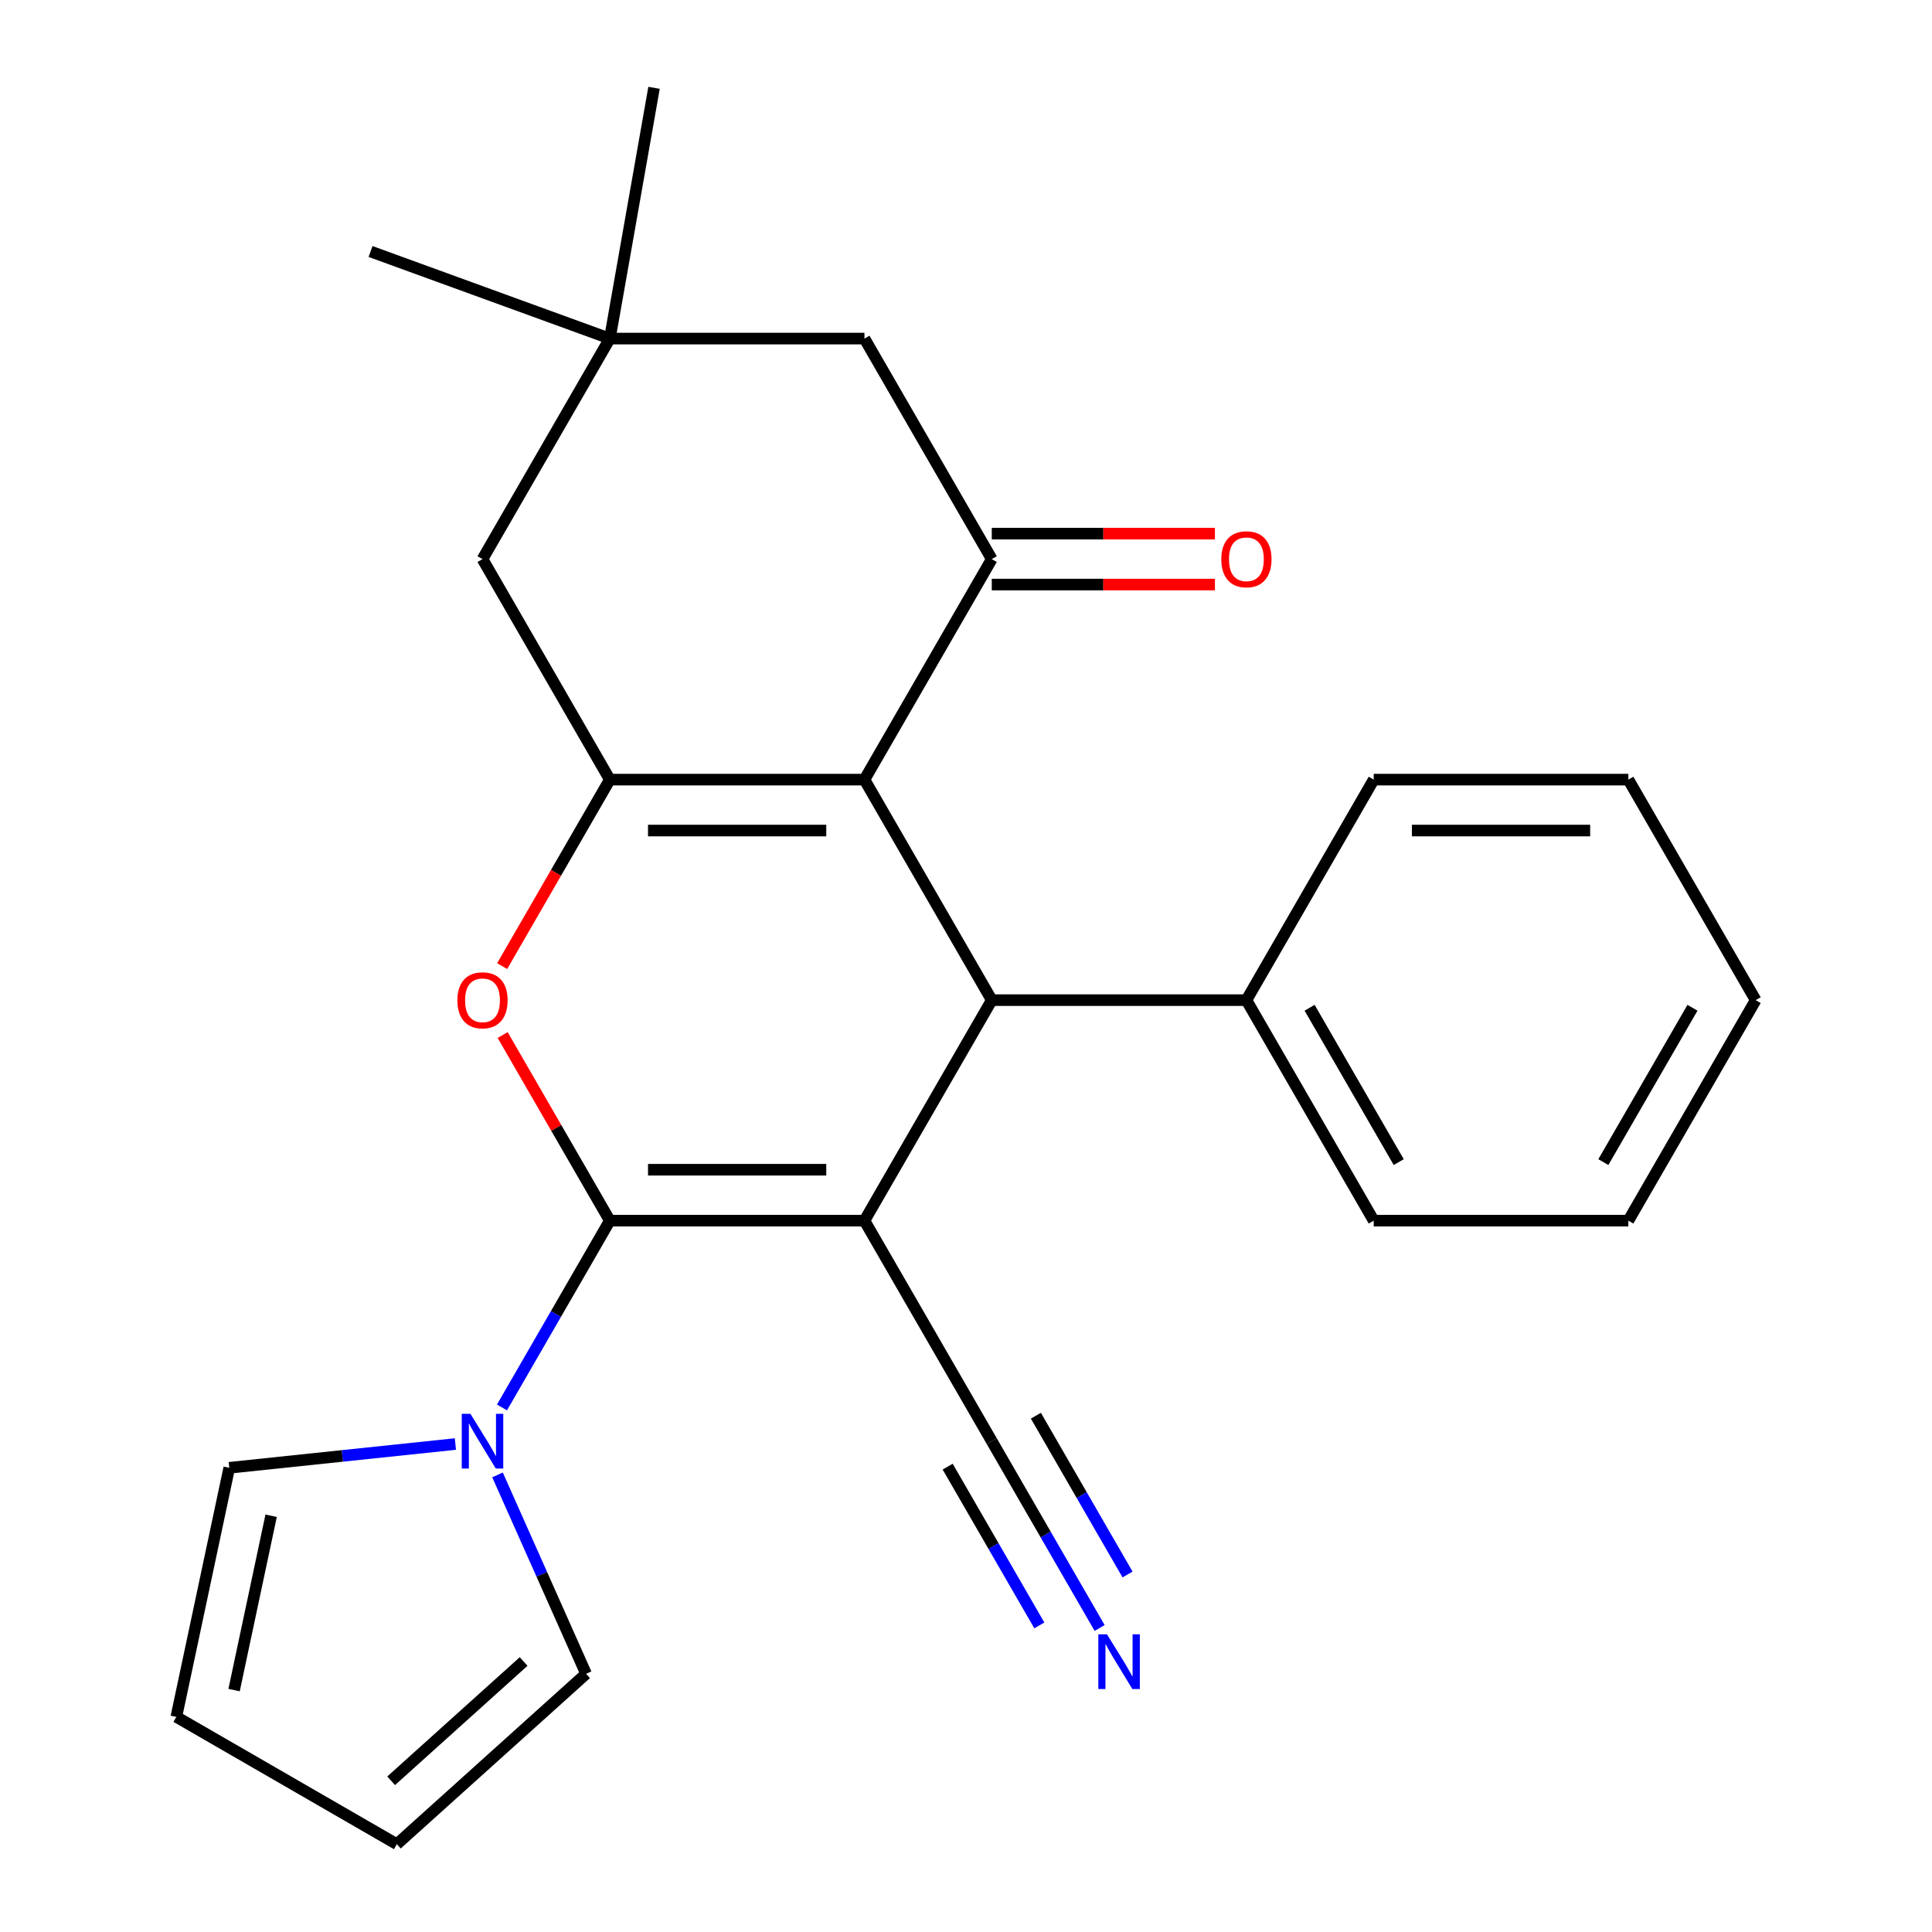 <?xml version='1.0' encoding='iso-8859-1'?>
<svg version='1.1' baseProfile='full'
              xmlns='http://www.w3.org/2000/svg'
                      xmlns:rdkit='http://www.rdkit.org/xml'
                      xmlns:xlink='http://www.w3.org/1999/xlink'
                  xml:space='preserve'
width='1000px' height='1000px' viewBox='0 0 1000 1000'>
<!-- END OF HEADER -->
<rect style='opacity:1.0;fill:#FFFFFF;stroke:none' width='1000' height='1000' x='0' y='0'> </rect>
<path class='bond-0' d='M 447.441,631.812 L 315.643,631.812' style='fill:none;fill-rule:evenodd;stroke:#000000;stroke-width:6px;stroke-linecap:butt;stroke-linejoin:miter;stroke-opacity:1' />
<path class='bond-0' d='M 427.672,605.452 L 335.413,605.452' style='fill:none;fill-rule:evenodd;stroke:#000000;stroke-width:6px;stroke-linecap:butt;stroke-linejoin:miter;stroke-opacity:1' />
<path class='bond-3' d='M 447.441,631.812 L 513.34,517.671' style='fill:none;fill-rule:evenodd;stroke:#000000;stroke-width:6px;stroke-linecap:butt;stroke-linejoin:miter;stroke-opacity:1' />
<path class='bond-7' d='M 447.441,631.812 L 513.34,745.952' style='fill:none;fill-rule:evenodd;stroke:#000000;stroke-width:6px;stroke-linecap:butt;stroke-linejoin:miter;stroke-opacity:1' />
<path class='bond-4' d='M 315.643,631.812 L 287.906,583.769' style='fill:none;fill-rule:evenodd;stroke:#000000;stroke-width:6px;stroke-linecap:butt;stroke-linejoin:miter;stroke-opacity:1' />
<path class='bond-4' d='M 287.906,583.769 L 260.168,535.726' style='fill:none;fill-rule:evenodd;stroke:#FF0000;stroke-width:6px;stroke-linecap:butt;stroke-linejoin:miter;stroke-opacity:1' />
<path class='bond-6' d='M 315.643,631.812 L 287.733,680.154' style='fill:none;fill-rule:evenodd;stroke:#000000;stroke-width:6px;stroke-linecap:butt;stroke-linejoin:miter;stroke-opacity:1' />
<path class='bond-6' d='M 287.733,680.154 L 259.822,728.497' style='fill:none;fill-rule:evenodd;stroke:#0000FF;stroke-width:6px;stroke-linecap:butt;stroke-linejoin:miter;stroke-opacity:1' />
<path class='bond-1' d='M 447.441,403.531 L 513.34,517.671' style='fill:none;fill-rule:evenodd;stroke:#000000;stroke-width:6px;stroke-linecap:butt;stroke-linejoin:miter;stroke-opacity:1' />
<path class='bond-2' d='M 447.441,403.531 L 315.643,403.531' style='fill:none;fill-rule:evenodd;stroke:#000000;stroke-width:6px;stroke-linecap:butt;stroke-linejoin:miter;stroke-opacity:1' />
<path class='bond-2' d='M 427.672,429.89 L 335.413,429.89' style='fill:none;fill-rule:evenodd;stroke:#000000;stroke-width:6px;stroke-linecap:butt;stroke-linejoin:miter;stroke-opacity:1' />
<path class='bond-5' d='M 447.441,403.531 L 513.34,289.391' style='fill:none;fill-rule:evenodd;stroke:#000000;stroke-width:6px;stroke-linecap:butt;stroke-linejoin:miter;stroke-opacity:1' />
<path class='bond-9' d='M 315.643,403.531 L 249.744,289.391' style='fill:none;fill-rule:evenodd;stroke:#000000;stroke-width:6px;stroke-linecap:butt;stroke-linejoin:miter;stroke-opacity:1' />
<path class='bond-25' d='M 315.643,403.531 L 287.779,451.794' style='fill:none;fill-rule:evenodd;stroke:#000000;stroke-width:6px;stroke-linecap:butt;stroke-linejoin:miter;stroke-opacity:1' />
<path class='bond-25' d='M 287.779,451.794 L 259.914,500.056' style='fill:none;fill-rule:evenodd;stroke:#FF0000;stroke-width:6px;stroke-linecap:butt;stroke-linejoin:miter;stroke-opacity:1' />
<path class='bond-15' d='M 513.34,517.671 L 645.138,517.671' style='fill:none;fill-rule:evenodd;stroke:#000000;stroke-width:6px;stroke-linecap:butt;stroke-linejoin:miter;stroke-opacity:1' />
<path class='bond-11' d='M 513.34,289.391 L 447.441,175.25' style='fill:none;fill-rule:evenodd;stroke:#000000;stroke-width:6px;stroke-linecap:butt;stroke-linejoin:miter;stroke-opacity:1' />
<path class='bond-14' d='M 513.34,302.57 L 571.092,302.57' style='fill:none;fill-rule:evenodd;stroke:#000000;stroke-width:6px;stroke-linecap:butt;stroke-linejoin:miter;stroke-opacity:1' />
<path class='bond-14' d='M 571.092,302.57 L 628.843,302.57' style='fill:none;fill-rule:evenodd;stroke:#FF0000;stroke-width:6px;stroke-linecap:butt;stroke-linejoin:miter;stroke-opacity:1' />
<path class='bond-14' d='M 513.34,276.211 L 571.092,276.211' style='fill:none;fill-rule:evenodd;stroke:#000000;stroke-width:6px;stroke-linecap:butt;stroke-linejoin:miter;stroke-opacity:1' />
<path class='bond-14' d='M 571.092,276.211 L 628.843,276.211' style='fill:none;fill-rule:evenodd;stroke:#FF0000;stroke-width:6px;stroke-linecap:butt;stroke-linejoin:miter;stroke-opacity:1' />
<path class='bond-12' d='M 257.516,763.407 L 280.434,814.881' style='fill:none;fill-rule:evenodd;stroke:#0000FF;stroke-width:6px;stroke-linecap:butt;stroke-linejoin:miter;stroke-opacity:1' />
<path class='bond-12' d='M 280.434,814.881 L 303.351,866.355' style='fill:none;fill-rule:evenodd;stroke:#000000;stroke-width:6px;stroke-linecap:butt;stroke-linejoin:miter;stroke-opacity:1' />
<path class='bond-13' d='M 235.709,747.427 L 177.189,753.578' style='fill:none;fill-rule:evenodd;stroke:#0000FF;stroke-width:6px;stroke-linecap:butt;stroke-linejoin:miter;stroke-opacity:1' />
<path class='bond-13' d='M 177.189,753.578 L 118.668,759.729' style='fill:none;fill-rule:evenodd;stroke:#000000;stroke-width:6px;stroke-linecap:butt;stroke-linejoin:miter;stroke-opacity:1' />
<path class='bond-8' d='M 513.34,745.952 L 541.251,794.295' style='fill:none;fill-rule:evenodd;stroke:#000000;stroke-width:6px;stroke-linecap:butt;stroke-linejoin:miter;stroke-opacity:1' />
<path class='bond-8' d='M 541.251,794.295 L 569.162,842.637' style='fill:none;fill-rule:evenodd;stroke:#0000FF;stroke-width:6px;stroke-linecap:butt;stroke-linejoin:miter;stroke-opacity:1' />
<path class='bond-8' d='M 490.512,759.132 L 514.236,800.223' style='fill:none;fill-rule:evenodd;stroke:#000000;stroke-width:6px;stroke-linecap:butt;stroke-linejoin:miter;stroke-opacity:1' />
<path class='bond-8' d='M 514.236,800.223 L 537.96,841.314' style='fill:none;fill-rule:evenodd;stroke:#0000FF;stroke-width:6px;stroke-linecap:butt;stroke-linejoin:miter;stroke-opacity:1' />
<path class='bond-8' d='M 536.168,732.772 L 559.892,773.864' style='fill:none;fill-rule:evenodd;stroke:#000000;stroke-width:6px;stroke-linecap:butt;stroke-linejoin:miter;stroke-opacity:1' />
<path class='bond-8' d='M 559.892,773.864 L 583.616,814.955' style='fill:none;fill-rule:evenodd;stroke:#0000FF;stroke-width:6px;stroke-linecap:butt;stroke-linejoin:miter;stroke-opacity:1' />
<path class='bond-28' d='M 249.744,289.391 L 315.643,175.25' style='fill:none;fill-rule:evenodd;stroke:#000000;stroke-width:6px;stroke-linecap:butt;stroke-linejoin:miter;stroke-opacity:1' />
<path class='bond-10' d='M 315.643,175.25 L 447.441,175.25' style='fill:none;fill-rule:evenodd;stroke:#000000;stroke-width:6px;stroke-linecap:butt;stroke-linejoin:miter;stroke-opacity:1' />
<path class='bond-18' d='M 315.643,175.25 L 191.794,130.173' style='fill:none;fill-rule:evenodd;stroke:#000000;stroke-width:6px;stroke-linecap:butt;stroke-linejoin:miter;stroke-opacity:1' />
<path class='bond-19' d='M 315.643,175.25 L 338.53,45.455' style='fill:none;fill-rule:evenodd;stroke:#000000;stroke-width:6px;stroke-linecap:butt;stroke-linejoin:miter;stroke-opacity:1' />
<path class='bond-17' d='M 303.351,866.355 L 205.406,954.545' style='fill:none;fill-rule:evenodd;stroke:#000000;stroke-width:6px;stroke-linecap:butt;stroke-linejoin:miter;stroke-opacity:1' />
<path class='bond-17' d='M 271.022,859.995 L 202.46,921.728' style='fill:none;fill-rule:evenodd;stroke:#000000;stroke-width:6px;stroke-linecap:butt;stroke-linejoin:miter;stroke-opacity:1' />
<path class='bond-16' d='M 118.668,759.729 L 91.266,888.646' style='fill:none;fill-rule:evenodd;stroke:#000000;stroke-width:6px;stroke-linecap:butt;stroke-linejoin:miter;stroke-opacity:1' />
<path class='bond-16' d='M 140.342,784.547 L 121.16,874.789' style='fill:none;fill-rule:evenodd;stroke:#000000;stroke-width:6px;stroke-linecap:butt;stroke-linejoin:miter;stroke-opacity:1' />
<path class='bond-20' d='M 645.138,517.671 L 711.037,631.812' style='fill:none;fill-rule:evenodd;stroke:#000000;stroke-width:6px;stroke-linecap:butt;stroke-linejoin:miter;stroke-opacity:1' />
<path class='bond-20' d='M 677.851,521.613 L 723.98,601.511' style='fill:none;fill-rule:evenodd;stroke:#000000;stroke-width:6px;stroke-linecap:butt;stroke-linejoin:miter;stroke-opacity:1' />
<path class='bond-21' d='M 645.138,517.671 L 711.037,403.531' style='fill:none;fill-rule:evenodd;stroke:#000000;stroke-width:6px;stroke-linecap:butt;stroke-linejoin:miter;stroke-opacity:1' />
<path class='bond-26' d='M 91.266,888.646 L 205.406,954.545' style='fill:none;fill-rule:evenodd;stroke:#000000;stroke-width:6px;stroke-linecap:butt;stroke-linejoin:miter;stroke-opacity:1' />
<path class='bond-23' d='M 711.037,631.812 L 842.835,631.812' style='fill:none;fill-rule:evenodd;stroke:#000000;stroke-width:6px;stroke-linecap:butt;stroke-linejoin:miter;stroke-opacity:1' />
<path class='bond-22' d='M 711.037,403.531 L 842.835,403.531' style='fill:none;fill-rule:evenodd;stroke:#000000;stroke-width:6px;stroke-linecap:butt;stroke-linejoin:miter;stroke-opacity:1' />
<path class='bond-22' d='M 730.807,429.89 L 823.065,429.89' style='fill:none;fill-rule:evenodd;stroke:#000000;stroke-width:6px;stroke-linecap:butt;stroke-linejoin:miter;stroke-opacity:1' />
<path class='bond-24' d='M 842.835,403.531 L 908.734,517.671' style='fill:none;fill-rule:evenodd;stroke:#000000;stroke-width:6px;stroke-linecap:butt;stroke-linejoin:miter;stroke-opacity:1' />
<path class='bond-27' d='M 842.835,631.812 L 908.734,517.671' style='fill:none;fill-rule:evenodd;stroke:#000000;stroke-width:6px;stroke-linecap:butt;stroke-linejoin:miter;stroke-opacity:1' />
<path class='bond-27' d='M 829.892,601.511 L 876.021,521.613' style='fill:none;fill-rule:evenodd;stroke:#000000;stroke-width:6px;stroke-linecap:butt;stroke-linejoin:miter;stroke-opacity:1' />
<path  class='atom-5' d='M 236.744 517.751
Q 236.744 510.951, 240.104 507.151
Q 243.464 503.351, 249.744 503.351
Q 256.024 503.351, 259.384 507.151
Q 262.744 510.951, 262.744 517.751
Q 262.744 524.631, 259.344 528.551
Q 255.944 532.431, 249.744 532.431
Q 243.504 532.431, 240.104 528.551
Q 236.744 524.671, 236.744 517.751
M 249.744 529.231
Q 254.064 529.231, 256.384 526.351
Q 258.744 523.431, 258.744 517.751
Q 258.744 512.191, 256.384 509.391
Q 254.064 506.551, 249.744 506.551
Q 245.424 506.551, 243.064 509.351
Q 240.744 512.151, 240.744 517.751
Q 240.744 523.471, 243.064 526.351
Q 245.424 529.231, 249.744 529.231
' fill='#FF0000'/>
<path  class='atom-7' d='M 243.484 731.792
L 252.764 746.792
Q 253.684 748.272, 255.164 750.952
Q 256.644 753.632, 256.724 753.792
L 256.724 731.792
L 260.484 731.792
L 260.484 760.112
L 256.604 760.112
L 246.644 743.712
Q 245.484 741.792, 244.244 739.592
Q 243.044 737.392, 242.684 736.712
L 242.684 760.112
L 239.004 760.112
L 239.004 731.792
L 243.484 731.792
' fill='#0000FF'/>
<path  class='atom-9' d='M 572.979 845.932
L 582.259 860.932
Q 583.179 862.412, 584.659 865.092
Q 586.139 867.772, 586.219 867.932
L 586.219 845.932
L 589.979 845.932
L 589.979 874.252
L 586.099 874.252
L 576.139 857.852
Q 574.979 855.932, 573.739 853.732
Q 572.539 851.532, 572.179 850.852
L 572.179 874.252
L 568.499 874.252
L 568.499 845.932
L 572.979 845.932
' fill='#0000FF'/>
<path  class='atom-15' d='M 632.138 289.471
Q 632.138 282.671, 635.498 278.871
Q 638.858 275.071, 645.138 275.071
Q 651.418 275.071, 654.778 278.871
Q 658.138 282.671, 658.138 289.471
Q 658.138 296.351, 654.738 300.271
Q 651.338 304.151, 645.138 304.151
Q 638.898 304.151, 635.498 300.271
Q 632.138 296.391, 632.138 289.471
M 645.138 300.951
Q 649.458 300.951, 651.778 298.071
Q 654.138 295.151, 654.138 289.471
Q 654.138 283.911, 651.778 281.111
Q 649.458 278.271, 645.138 278.271
Q 640.818 278.271, 638.458 281.071
Q 636.138 283.871, 636.138 289.471
Q 636.138 295.191, 638.458 298.071
Q 640.818 300.951, 645.138 300.951
' fill='#FF0000'/>
</svg>
